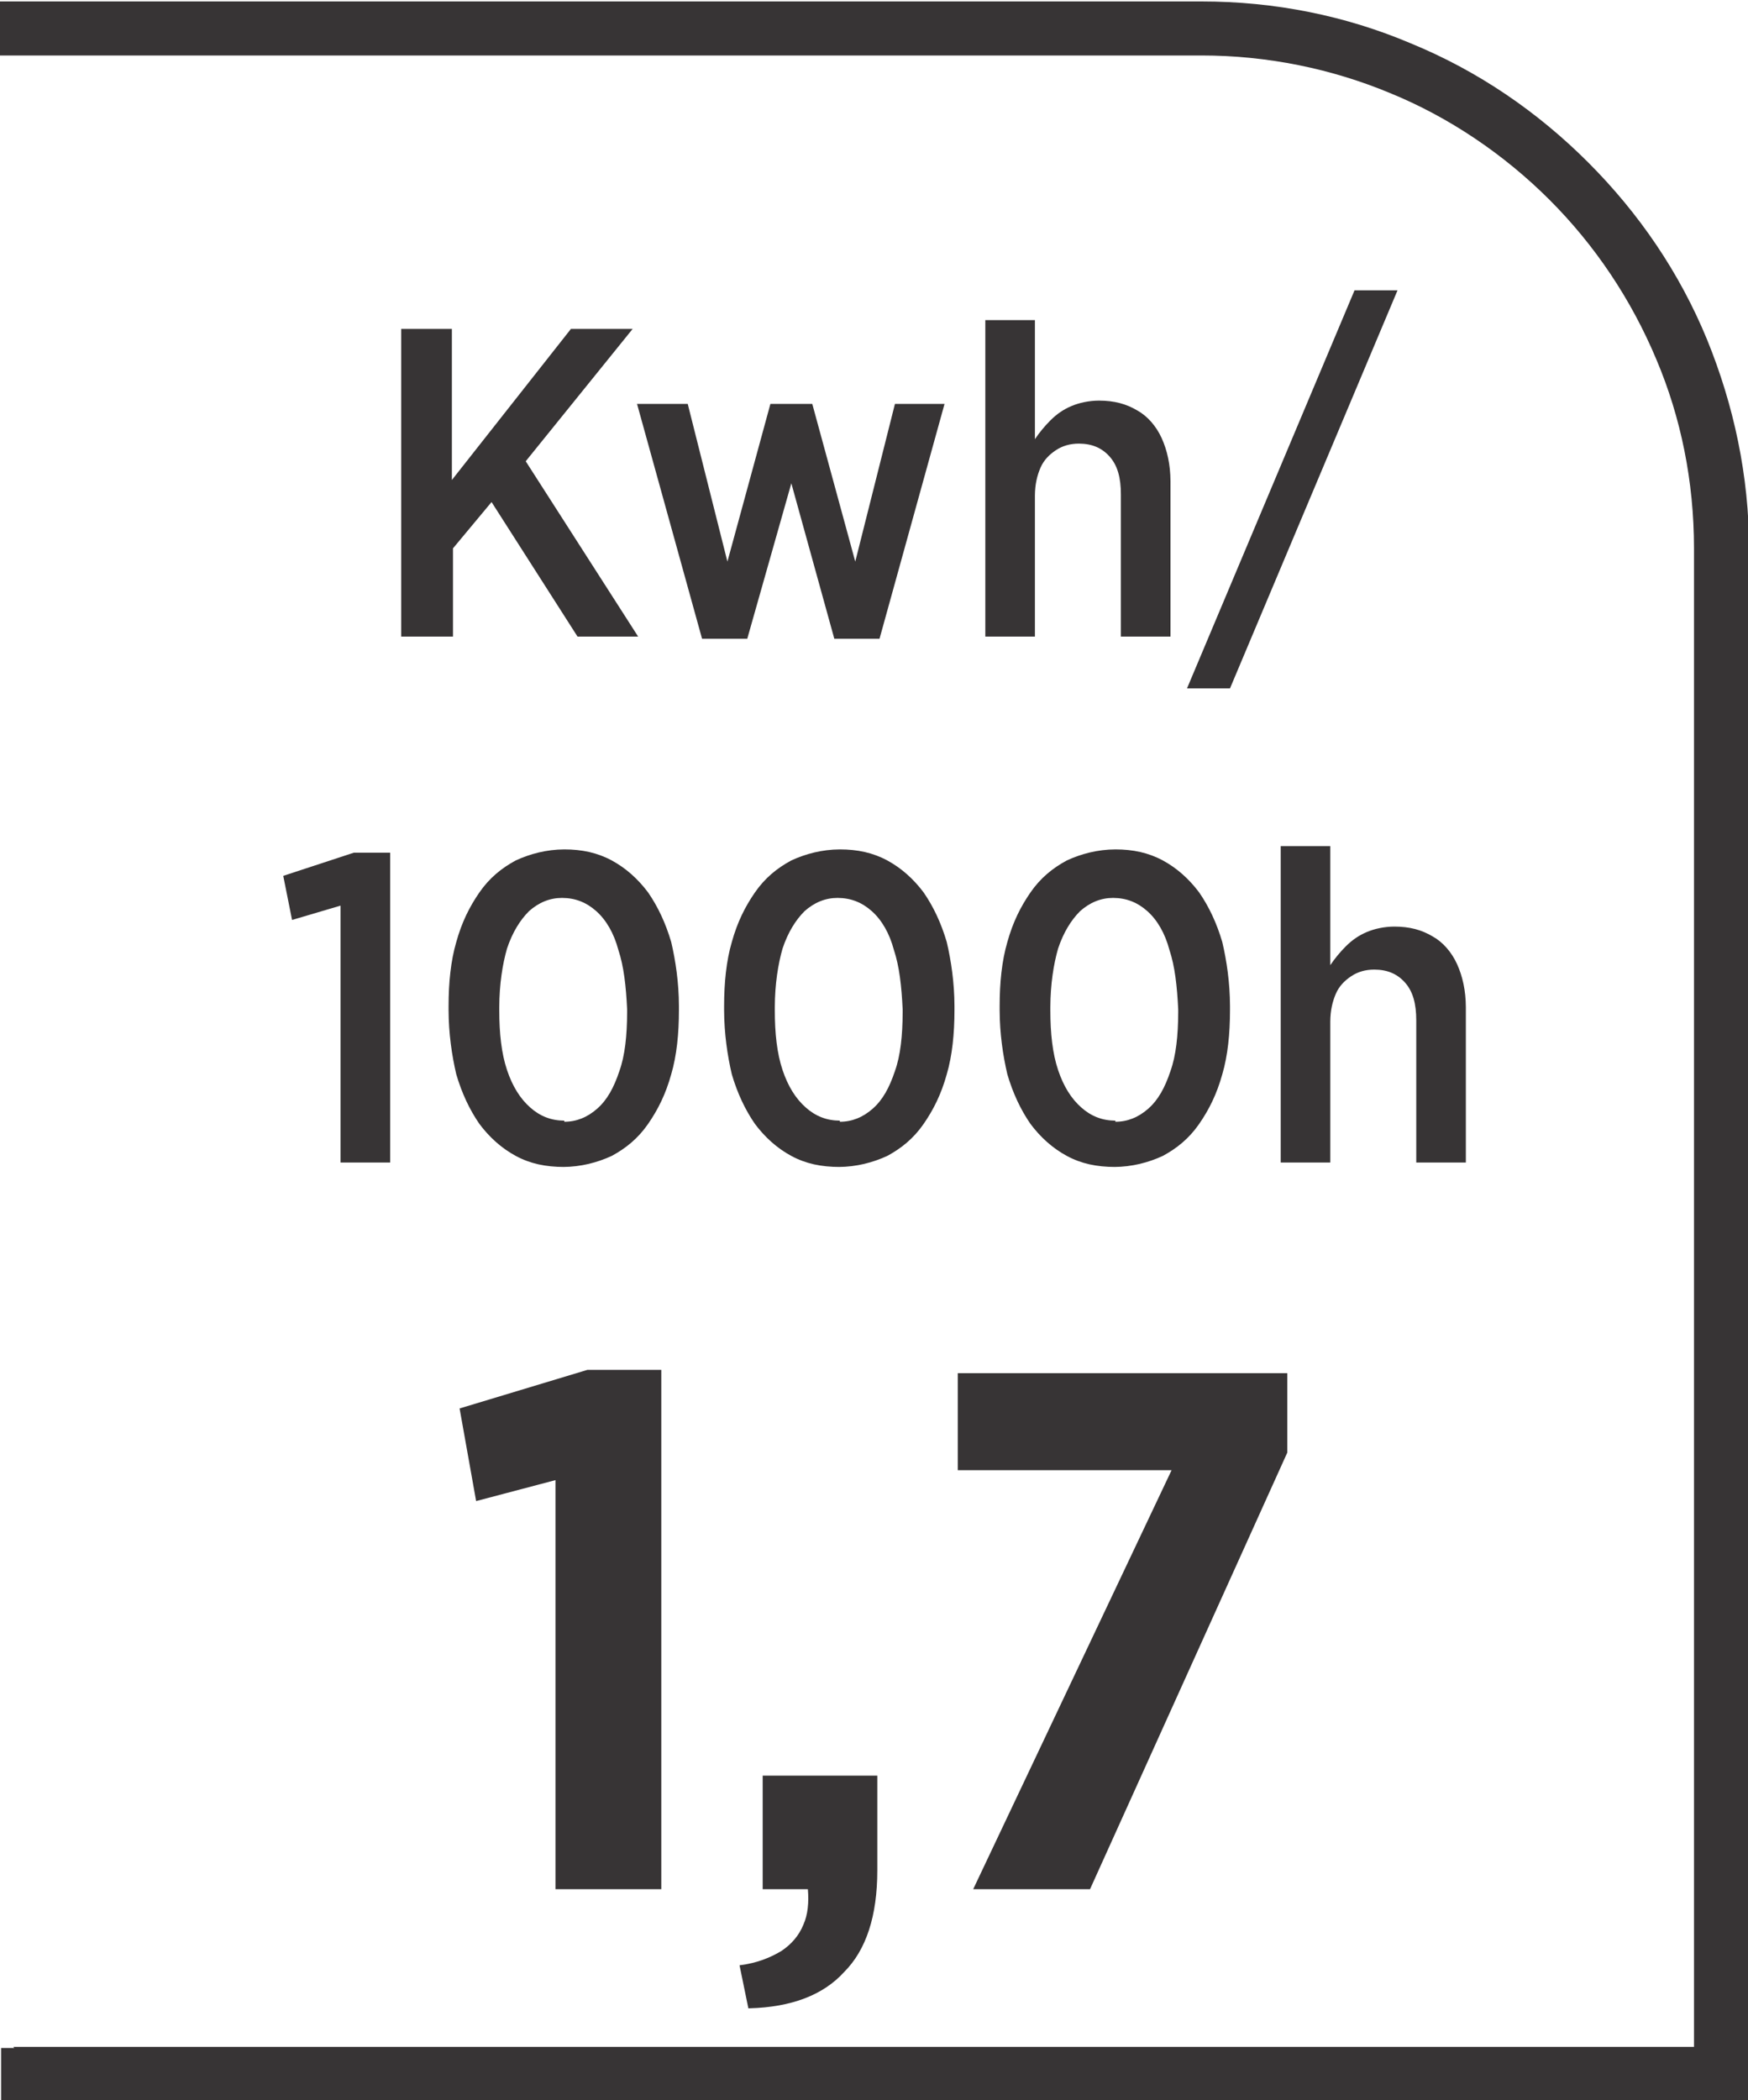 <?xml version="1.0" encoding="UTF-8"?>
<!DOCTYPE svg PUBLIC "-//W3C//DTD SVG 1.1//EN" "http://www.w3.org/Graphics/SVG/1.1/DTD/svg11.dtd">
<!-- Creator: CorelDRAW -->
<svg xmlns="http://www.w3.org/2000/svg" xml:space="preserve" width="6.73mm" height="8.082mm" style="shape-rendering:geometricPrecision; text-rendering:geometricPrecision; image-rendering:optimizeQuality; fill-rule:evenodd; clip-rule:evenodd"
viewBox="0 0 1.586 1.904"
 xmlns:xlink="http://www.w3.org/1999/xlink">
 <defs>
  <style type="text/css">
   <![CDATA[
    .fil0 {fill:#373435;fill-rule:nonzero}
   ]]>
  </style>
 </defs>
 <g id="Layer_x0020_1">
  <path class="fil0" d="M0.012 1.856l1.525 0 0 -1.359c0,-0.061 -0.012,-0.119 -0.034,-0.171 -0.023,-0.055 -0.056,-0.104 -0.097,-0.145 -0.041,-0.041 -0.091,-0.075 -0.145,-0.097 -0.053,-0.022 -0.111,-0.034 -0.171,-0.034l-1.09 0 0 -0.049 1.09 0c0.067,0 0.131,0.013 0.19,0.038 0.061,0.025 0.115,0.062 0.161,0.108 0.046,0.046 0.083,0.1 0.108,0.161 0.024,0.059 0.038,0.123 0.038,0.19l0 1.408 -1.586 0 0 -0.049 0.012 0z"/>
  <path class="fil0" d="M0.365 0.577l0.046 0 0 -0.08 0.035 -0.042 0.078 0.122 0.055 0 -0.102 -0.159 0.097 -0.12 -0.056 0 -0.108 0.137 0 -0.137 -0.046 0 0 0.279zm0.272 0.002l0.041 0 0.04 -0.141 0.039 0.141 0.041 0 0.059 -0.213 -0.045 0 -0.036 0.143 -0.039 -0.143 -0.038 0 -0.039 0.143 -0.036 -0.143 -0.046 0 0.059 0.213zm0.257 -0.002l0.045 0 0 -0.128c7.06834e-005,-0.01 0.002,-0.018 0.005,-0.025 0.003,-0.007 0.008,-0.012 0.014,-0.016 0.006,-0.004 0.013,-0.006 0.021,-0.006 0.012,7.06834e-005 0.021,0.004 0.028,0.012 0.007,0.008 0.01,0.019 0.01,0.034l0 0.129 0.045 0 0 -0.141c-7.06834e-005,-0.015 -0.003,-0.028 -0.008,-0.039 -0.005,-0.011 -0.013,-0.02 -0.022,-0.025 -0.01,-0.006 -0.021,-0.009 -0.035,-0.009 -0.009,4.71223e-005 -0.018,0.002 -0.025,0.005 -0.007,0.003 -0.013,0.007 -0.019,0.013 -0.005,0.005 -0.01,0.011 -0.014,0.017l0 -0.108 -0.045 0 0 0.287zm0.183 0.047l0.039 0 0.152 -0.361 -0.039 0 -0.152 0.361zm-0.769 0.43l0.046 0 0 -0.281 -0.033 0 -0.064 0.021 0.008 0.04 0.044 -0.013 0 0.233zm0.203 0.004c0.016,-7.06834e-005 0.031,-0.004 0.044,-0.01 0.013,-0.007 0.024,-0.016 0.033,-0.029 0.009,-0.013 0.016,-0.027 0.021,-0.045 0.005,-0.017 0.007,-0.037 0.007,-0.058l0 -0.004c-4.71223e-005,-0.021 -0.003,-0.041 -0.007,-0.058 -0.005,-0.017 -0.012,-0.032 -0.021,-0.045 -0.009,-0.012 -0.02,-0.022 -0.033,-0.029 -0.013,-0.007 -0.027,-0.01 -0.043,-0.01 -0.016,7.06834e-005 -0.031,0.004 -0.044,0.01 -0.013,0.007 -0.024,0.016 -0.033,0.029 -0.009,0.013 -0.016,0.027 -0.021,0.045 -0.005,0.017 -0.007,0.037 -0.007,0.058l0 0.004c7.06834e-005,0.021 0.003,0.041 0.007,0.058 0.005,0.017 0.012,0.032 0.021,0.045 0.009,0.012 0.02,0.022 0.033,0.029 0.013,0.007 0.027,0.01 0.044,0.01zm0.001 -0.042c-0.012,-7.06834e-005 -0.022,-0.004 -0.031,-0.012 -0.009,-0.008 -0.016,-0.019 -0.021,-0.034 -0.005,-0.015 -0.007,-0.033 -0.007,-0.054l0 -0.003c7.06834e-005,-0.021 0.003,-0.039 0.007,-0.053 0.005,-0.015 0.012,-0.026 0.02,-0.034 0.009,-0.008 0.019,-0.012 0.03,-0.012 0.012,7.06834e-005 0.022,0.004 0.031,0.012 0.009,0.008 0.016,0.02 0.02,0.035 0.005,0.015 0.007,0.033 0.008,0.054l0 0.003c-7.06834e-005,0.021 -0.002,0.039 -0.007,0.053 -0.005,0.015 -0.011,0.026 -0.02,0.034 -0.009,0.008 -0.019,0.012 -0.03,0.012zm0.249 0.042c0.016,-7.06834e-005 0.031,-0.004 0.044,-0.01 0.013,-0.007 0.024,-0.016 0.033,-0.029 0.009,-0.013 0.016,-0.027 0.021,-0.045 0.005,-0.017 0.007,-0.037 0.007,-0.058l0 -0.004c-4.71223e-005,-0.021 -0.003,-0.041 -0.007,-0.058 -0.005,-0.017 -0.012,-0.032 -0.021,-0.045 -0.009,-0.012 -0.02,-0.022 -0.033,-0.029 -0.013,-0.007 -0.027,-0.01 -0.043,-0.01 -0.016,7.06834e-005 -0.031,0.004 -0.044,0.01 -0.013,0.007 -0.024,0.016 -0.033,0.029 -0.009,0.013 -0.016,0.027 -0.021,0.045 -0.005,0.017 -0.007,0.037 -0.007,0.058l0 0.004c7.06834e-005,0.021 0.003,0.041 0.007,0.058 0.005,0.017 0.012,0.032 0.021,0.045 0.009,0.012 0.02,0.022 0.033,0.029 0.013,0.007 0.027,0.01 0.044,0.01zm0.001 -0.042c-0.012,-7.06834e-005 -0.022,-0.004 -0.031,-0.012 -0.009,-0.008 -0.016,-0.019 -0.021,-0.034 -0.005,-0.015 -0.007,-0.033 -0.007,-0.054l0 -0.003c7.06834e-005,-0.021 0.003,-0.039 0.007,-0.053 0.005,-0.015 0.012,-0.026 0.02,-0.034 0.009,-0.008 0.019,-0.012 0.03,-0.012 0.012,7.06834e-005 0.022,0.004 0.031,0.012 0.009,0.008 0.016,0.02 0.02,0.035 0.005,0.015 0.007,0.033 0.008,0.054l0 0.003c-7.06834e-005,0.021 -0.002,0.039 -0.007,0.053 -0.005,0.015 -0.011,0.026 -0.02,0.034 -0.009,0.008 -0.019,0.012 -0.03,0.012zm0.249 0.042c0.016,-7.06834e-005 0.031,-0.004 0.044,-0.01 0.013,-0.007 0.024,-0.016 0.033,-0.029 0.009,-0.013 0.016,-0.027 0.021,-0.045 0.005,-0.017 0.007,-0.037 0.007,-0.058l0 -0.004c-4.71223e-005,-0.021 -0.003,-0.041 -0.007,-0.058 -0.005,-0.017 -0.012,-0.032 -0.021,-0.045 -0.009,-0.012 -0.02,-0.022 -0.033,-0.029 -0.013,-0.007 -0.027,-0.01 -0.043,-0.01 -0.016,7.06834e-005 -0.031,0.004 -0.044,0.01 -0.013,0.007 -0.024,0.016 -0.033,0.029 -0.009,0.013 -0.016,0.027 -0.021,0.045 -0.005,0.017 -0.007,0.037 -0.007,0.058l0 0.004c7.06834e-005,0.021 0.003,0.041 0.007,0.058 0.005,0.017 0.012,0.032 0.021,0.045 0.009,0.012 0.02,0.022 0.033,0.029 0.013,0.007 0.027,0.01 0.044,0.01zm0.001 -0.042c-0.012,-7.06834e-005 -0.022,-0.004 -0.031,-0.012 -0.009,-0.008 -0.016,-0.019 -0.021,-0.034 -0.005,-0.015 -0.007,-0.033 -0.007,-0.054l0 -0.003c7.06834e-005,-0.021 0.003,-0.039 0.007,-0.053 0.005,-0.015 0.012,-0.026 0.02,-0.034 0.009,-0.008 0.019,-0.012 0.03,-0.012 0.012,7.06834e-005 0.022,0.004 0.031,0.012 0.009,0.008 0.016,0.02 0.02,0.035 0.005,0.015 0.007,0.033 0.008,0.054l0 0.003c-7.06834e-005,0.021 -0.002,0.039 -0.007,0.053 -0.005,0.015 -0.011,0.026 -0.02,0.034 -0.009,0.008 -0.019,0.012 -0.03,0.012zm0.15 0.038l0.045 0 0 -0.128c7.06834e-005,-0.01 0.002,-0.018 0.005,-0.025 0.003,-0.007 0.008,-0.012 0.014,-0.016 0.006,-0.004 0.013,-0.006 0.021,-0.006 0.012,7.06834e-005 0.021,0.004 0.028,0.012 0.007,0.008 0.01,0.019 0.01,0.034l0 0.129 0.045 0 0 -0.141c-7.06834e-005,-0.015 -0.003,-0.028 -0.008,-0.039 -0.005,-0.011 -0.013,-0.02 -0.022,-0.025 -0.01,-0.006 -0.021,-0.009 -0.035,-0.009 -0.009,4.71223e-005 -0.018,0.002 -0.025,0.005 -0.007,0.003 -0.013,0.007 -0.019,0.013 -0.005,0.005 -0.01,0.011 -0.014,0.017l0 -0.108 -0.045 0 0 0.287z"/>
  <path class="fil0" d="M0.504 1.713l0.096 0 0 -0.471 -0.067 0 -0.116 0.035 0.015 0.084 0.072 -0.019 0 0.372zm0.176 0.108c0.038,-0.001 0.067,-0.012 0.086,-0.033 0.02,-0.02 0.03,-0.051 0.03,-0.092l0 -0.086 -0.104 0 0 0.103 0.041 0c0.001,0.012 -0,0.023 -0.004,0.032 -0.004,0.01 -0.011,0.018 -0.02,0.024 -0.01,0.006 -0.022,0.011 -0.038,0.013l0.008 0.039zm0.203 -0.108l0.106 0 0.179 -0.396 0 -0.072 -0.299 0 0 0.088 0.194 0 -0.18 0.38z"/>
 </g>
</svg>
